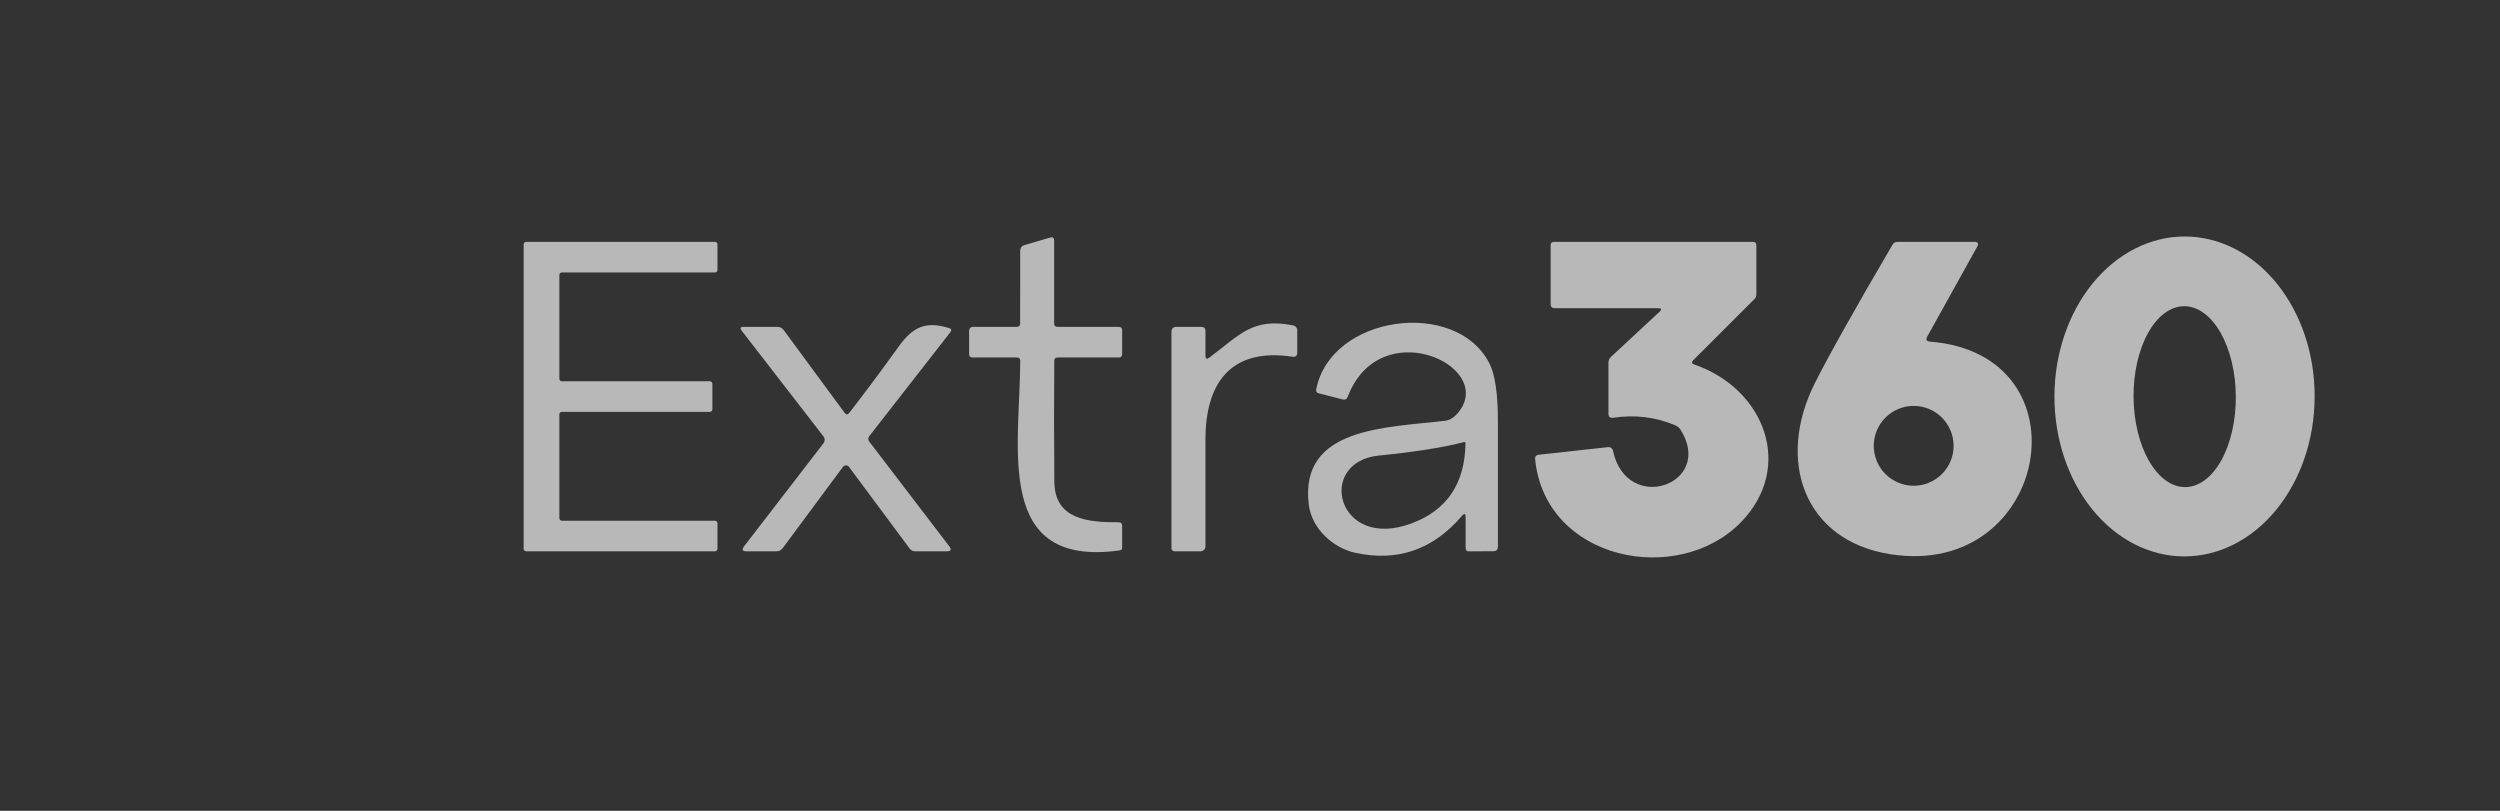 <svg width="148" height="48" viewBox="0 0 148 48" fill="none" xmlns="http://www.w3.org/2000/svg">
<rect x="0" y="0" width="148" height="48" fill="#333333" stroke="none"/>
<g opacity="0.7">
<path d="M62.606 19.351H66.23C66.364 19.351 66.431 19.418 66.431 19.552V20.961C66.431 21.096 66.364 21.163 66.23 21.163H62.614C62.48 21.163 62.413 21.229 62.413 21.36C62.394 23.752 62.395 26.135 62.417 28.511C62.433 30.741 64.382 30.93 66.218 30.918C66.36 30.918 66.431 30.988 66.431 31.128V32.416C66.431 32.515 66.38 32.572 66.278 32.585C58.862 33.604 60.364 26.626 60.4 21.376C60.403 21.234 60.333 21.163 60.19 21.163H57.573C57.439 21.163 57.372 21.096 57.372 20.961V19.601C57.372 19.434 57.455 19.351 57.622 19.351H60.19C60.325 19.351 60.392 19.284 60.392 19.15L60.396 14.829C60.396 14.759 60.418 14.69 60.46 14.633C60.501 14.577 60.559 14.535 60.625 14.515L62.163 14.064C62.324 14.016 62.405 14.076 62.405 14.246V19.15C62.405 19.284 62.472 19.351 62.606 19.351Z" fill="#F1F1F1"/>
<path d="M129.292 32.939C128.281 32.936 127.28 32.687 126.347 32.208C125.414 31.729 124.568 31.029 123.856 30.147C123.144 29.265 122.58 28.219 122.197 27.069C121.814 25.919 121.619 24.686 121.623 23.443C121.627 22.199 121.831 20.968 122.222 19.821C122.613 18.673 123.184 17.631 123.902 16.755C124.621 15.878 125.472 15.183 126.408 14.711C127.344 14.238 128.347 13.996 129.358 14C130.37 14.004 131.371 14.252 132.303 14.731C133.236 15.21 134.083 15.911 134.795 16.793C135.507 17.674 136.071 18.72 136.454 19.871C136.837 21.021 137.032 22.253 137.027 23.497C137.023 24.74 136.82 25.971 136.429 27.118C136.037 28.266 135.466 29.308 134.748 30.185C134.03 31.062 133.178 31.756 132.242 32.229C131.306 32.702 130.304 32.943 129.292 32.939ZM129.371 28.837C130.174 28.831 130.94 28.261 131.501 27.253C132.061 26.245 132.371 24.881 132.361 23.461C132.356 22.758 132.273 22.062 132.116 21.413C131.96 20.765 131.732 20.176 131.448 19.68C131.163 19.185 130.827 18.793 130.457 18.526C130.088 18.26 129.694 18.124 129.296 18.127C128.493 18.133 127.727 18.702 127.166 19.71C126.605 20.718 126.296 22.083 126.306 23.503C126.311 24.206 126.394 24.902 126.55 25.55C126.707 26.199 126.934 26.788 127.219 27.283C127.504 27.778 127.84 28.171 128.209 28.437C128.578 28.704 128.973 28.839 129.371 28.837Z" fill="#F1F1F1"/>
<path d="M33.263 22.572H42.024C42.063 22.572 42.101 22.587 42.129 22.615C42.157 22.643 42.173 22.681 42.173 22.721V24.235C42.173 24.274 42.157 24.312 42.129 24.34C42.101 24.368 42.063 24.384 42.024 24.384H33.263C33.223 24.384 33.185 24.399 33.157 24.427C33.13 24.455 33.114 24.493 33.114 24.532V30.677C33.114 30.716 33.13 30.754 33.157 30.782C33.185 30.81 33.223 30.826 33.263 30.826H42.326C42.365 30.826 42.403 30.841 42.431 30.869C42.459 30.897 42.475 30.935 42.475 30.974V32.488C42.475 32.528 42.459 32.566 42.431 32.594C42.403 32.622 42.365 32.637 42.326 32.637H31.149C31.11 32.637 31.072 32.622 31.044 32.594C31.016 32.566 31 32.528 31 32.488V14.467C31 14.427 31.016 14.389 31.044 14.361C31.072 14.334 31.11 14.318 31.149 14.318H42.326C42.365 14.318 42.403 14.334 42.431 14.361C42.459 14.389 42.475 14.427 42.475 14.467V15.981C42.475 16.02 42.459 16.058 42.431 16.086C42.403 16.114 42.365 16.13 42.326 16.13H33.263C33.223 16.13 33.185 16.145 33.157 16.173C33.13 16.201 33.114 16.239 33.114 16.279V22.423C33.114 22.442 33.118 22.462 33.125 22.48C33.133 22.498 33.144 22.514 33.157 22.528C33.171 22.542 33.188 22.553 33.206 22.56C33.224 22.568 33.243 22.572 33.263 22.572Z" fill="#F1F1F1"/>
<path d="M98.151 18.244H91.999C91.946 18.244 91.894 18.222 91.857 18.184C91.819 18.147 91.798 18.096 91.798 18.042V14.519C91.798 14.385 91.865 14.318 91.999 14.318H103.776C103.91 14.318 103.977 14.385 103.977 14.519V17.43C103.977 17.481 103.967 17.532 103.948 17.579C103.929 17.626 103.9 17.668 103.864 17.704L100.233 21.332C100.125 21.442 100.144 21.522 100.289 21.573C104.489 23.019 106.244 27.681 103.043 30.938C99.319 34.719 91.496 33.201 90.88 27.198C90.861 27.031 90.935 26.939 91.101 26.92L95.204 26.469C95.268 26.462 95.332 26.478 95.384 26.515C95.436 26.552 95.472 26.608 95.486 26.67C96.295 30.511 101.525 28.663 99.488 25.438C99.413 25.32 99.311 25.234 99.182 25.181C98.014 24.687 96.79 24.537 95.51 24.73C95.317 24.759 95.22 24.676 95.22 24.48V21.473C95.22 21.336 95.27 21.22 95.369 21.126L98.24 18.461C98.395 18.316 98.366 18.244 98.151 18.244Z" fill="#F1F1F1"/>
<path d="M114.256 20.224C123.746 20.973 121.31 34.308 111.889 32.806C106.779 31.993 105.149 27.25 107.432 22.697C108.248 21.073 109.782 18.337 112.034 14.491C112.101 14.376 112.201 14.318 112.336 14.318H116.881C117.099 14.318 117.155 14.413 117.05 14.604L114.095 19.922C113.99 20.108 114.044 20.208 114.256 20.224ZM115.653 26.393C115.653 25.766 115.404 25.165 114.961 24.721C114.518 24.278 113.917 24.029 113.29 24.029C112.98 24.029 112.672 24.09 112.385 24.209C112.099 24.328 111.838 24.502 111.619 24.721C111.399 24.941 111.225 25.201 111.106 25.488C110.988 25.775 110.926 26.082 110.926 26.393C110.926 26.703 110.988 27.01 111.106 27.297C111.225 27.584 111.399 27.844 111.619 28.064C111.838 28.283 112.099 28.457 112.385 28.576C112.672 28.695 112.98 28.756 113.29 28.756C113.6 28.756 113.908 28.695 114.194 28.576C114.481 28.457 114.742 28.283 114.961 28.064C115.181 27.844 115.355 27.584 115.473 27.297C115.592 27.01 115.653 26.703 115.653 26.393Z" fill="#F1F1F1"/>
<path d="M71.588 21.174C73.38 19.842 74.133 18.779 76.565 19.266C76.631 19.28 76.69 19.316 76.733 19.368C76.775 19.42 76.799 19.485 76.798 19.552V20.873C76.798 21.063 76.703 21.145 76.512 21.118C72.824 20.563 71.363 22.725 71.363 26.014C71.365 28.124 71.365 30.235 71.363 32.347C71.363 32.424 71.332 32.498 71.278 32.552C71.224 32.607 71.15 32.637 71.073 32.637H69.551C69.417 32.637 69.35 32.57 69.35 32.436V19.653C69.35 19.451 69.45 19.351 69.652 19.351H71.109C71.278 19.351 71.363 19.434 71.363 19.6V21.062C71.363 21.247 71.438 21.285 71.588 21.174Z" fill="#F1F1F1"/>
<path d="M86.547 30.54C84.835 32.542 82.731 33.271 80.234 32.726C78.926 32.444 77.657 31.305 77.48 29.879C76.905 25.249 82.131 25.326 85.565 24.907C85.86 24.872 86.142 24.675 86.411 24.315C88.416 21.597 81.668 18.541 79.783 23.494C79.73 23.633 79.63 23.684 79.485 23.647L78.068 23.284C77.945 23.255 77.895 23.178 77.919 23.055C78.773 18.65 86.169 17.656 88.158 21.481C88.504 22.149 88.677 23.303 88.677 24.943C88.677 27.415 88.677 29.887 88.677 32.36C88.677 32.542 88.586 32.633 88.404 32.633L86.982 32.641C86.837 32.644 86.765 32.573 86.765 32.428V30.62C86.765 30.397 86.692 30.371 86.547 30.54ZM81.635 26.968C77.887 27.343 79.135 32.637 83.568 30.983C85.656 30.204 86.719 28.629 86.757 26.256C86.76 26.183 86.725 26.157 86.652 26.175C85.45 26.489 83.777 26.754 81.635 26.968Z" fill="#F1F1F1"/>
<path d="M49.904 27.637L46.341 32.444C46.247 32.573 46.119 32.638 45.958 32.638H44.203C43.948 32.638 43.898 32.537 44.054 32.336L48.757 26.232C48.799 26.176 48.822 26.108 48.822 26.038C48.822 25.969 48.799 25.901 48.757 25.845L43.909 19.58C43.791 19.427 43.828 19.351 44.022 19.351H46.007C46.173 19.351 46.306 19.418 46.405 19.552L50.001 24.44C50.092 24.564 50.185 24.564 50.279 24.44C51.277 23.149 52.247 21.846 53.19 20.531C54.035 19.351 54.8 18.997 56.177 19.419C56.325 19.465 56.352 19.548 56.258 19.669L51.47 25.809C51.382 25.924 51.382 26.04 51.47 26.155L56.193 32.336C56.349 32.537 56.299 32.638 56.044 32.638H54.18C54.043 32.638 53.933 32.583 53.85 32.472L50.258 27.637C50.238 27.609 50.211 27.587 50.18 27.572C50.15 27.556 50.116 27.548 50.081 27.548C50.047 27.548 50.013 27.556 49.982 27.572C49.952 27.587 49.925 27.609 49.904 27.637Z" fill="#F1F1F1"/>
</g>
</svg>
